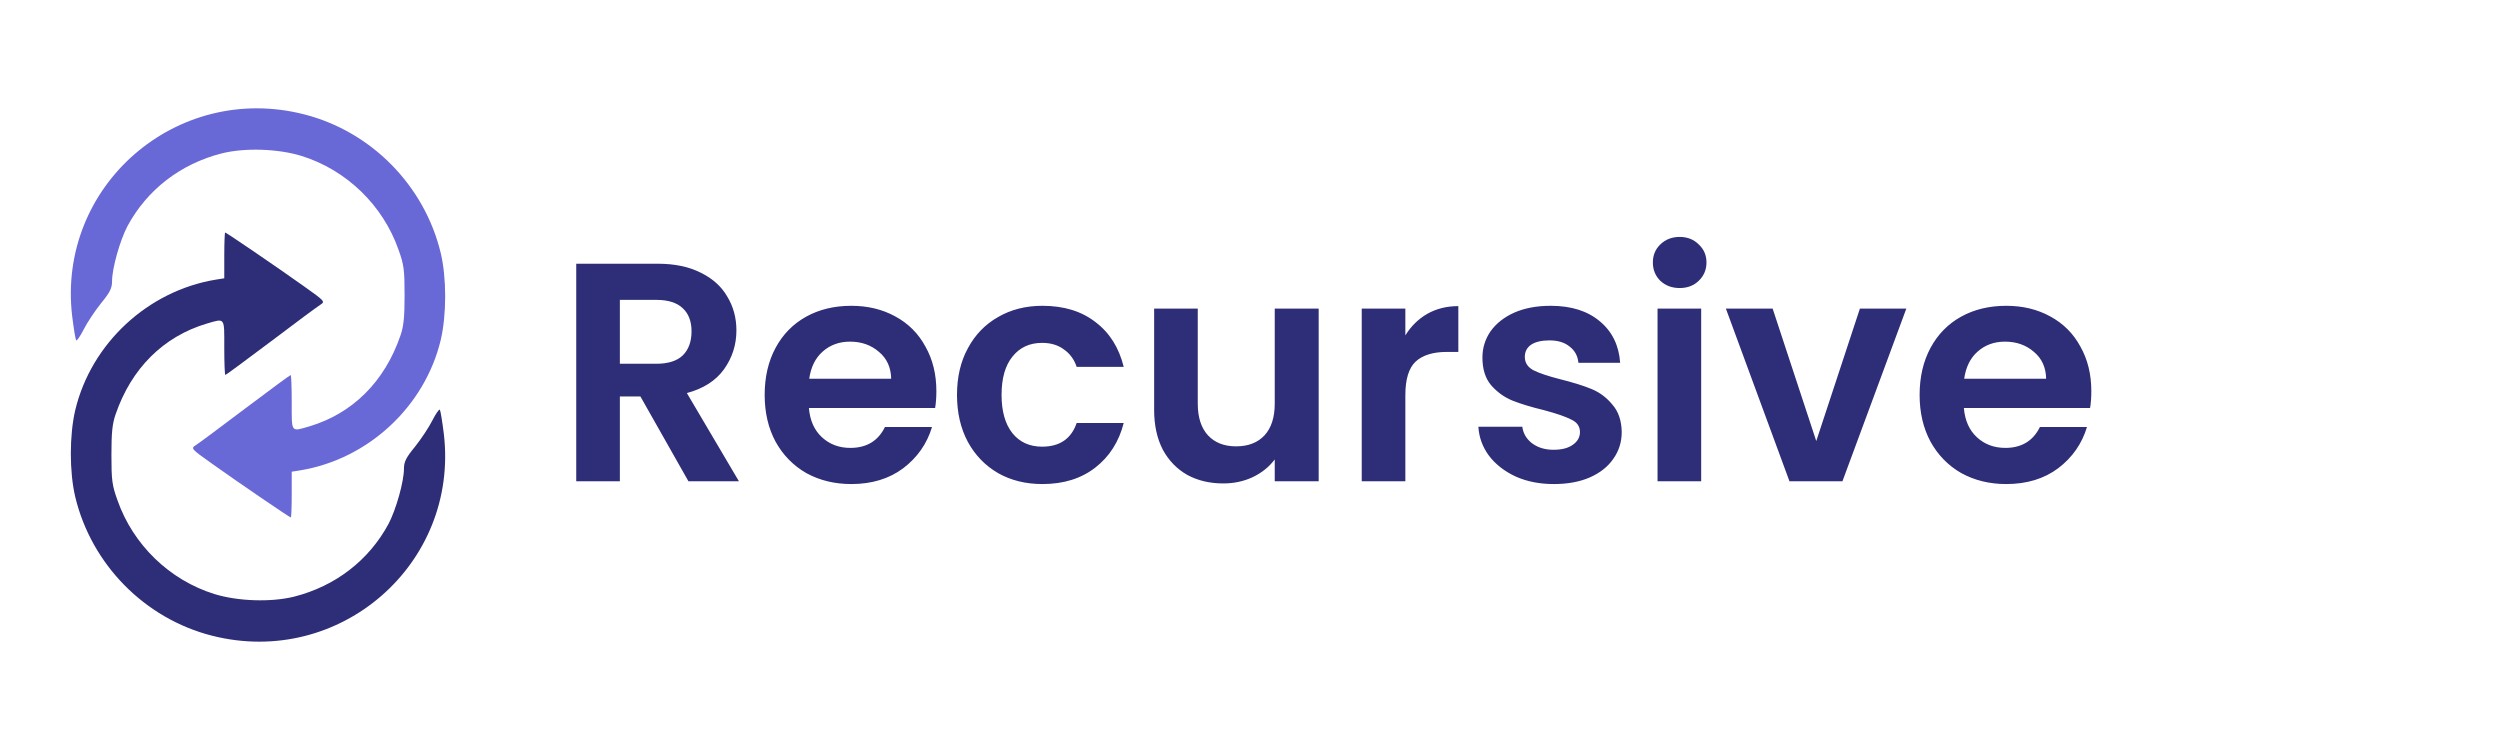<svg width="200" height="60" viewBox="0 0 200 60" fill="none" xmlns="http://www.w3.org/2000/svg">
<rect width="200" height="60" fill="white"/>
<path d="M35.258 20.241C33.961 14.842 29.701 10.512 24.32 9.145C14.117 6.551 4.546 14.877 5.773 25.29C5.896 26.272 6.036 27.131 6.089 27.218C6.141 27.306 6.404 26.92 6.685 26.377C6.965 25.816 7.596 24.869 8.087 24.256C8.806 23.379 8.964 23.046 8.964 22.503C8.964 21.468 9.595 19.242 10.191 18.103C11.751 15.193 14.433 13.107 17.764 12.265C19.604 11.809 22.251 11.897 24.127 12.476C27.721 13.598 30.631 16.42 31.875 19.961C32.313 21.17 32.366 21.574 32.366 23.607C32.366 25.395 32.296 26.096 32.033 26.85C30.771 30.531 28.211 33.073 24.758 34.107C23.25 34.546 23.338 34.651 23.338 32.197C23.338 30.987 23.303 30.005 23.25 30.005C23.198 30.005 21.568 31.215 19.604 32.688C17.658 34.16 15.888 35.475 15.66 35.615C15.257 35.878 15.274 35.895 16.975 37.105C19.166 38.665 23.18 41.4 23.268 41.4C23.303 41.4 23.338 40.576 23.338 39.559V37.736L24.004 37.631C29.456 36.737 33.979 32.53 35.258 27.201C35.732 25.185 35.732 22.222 35.258 20.241Z" fill="#6968D7"/>
<path d="M6.022 39.759C7.319 45.158 11.579 49.488 16.96 50.855C27.163 53.45 36.734 45.123 35.507 34.71C35.384 33.728 35.244 32.87 35.191 32.782C35.139 32.694 34.876 33.08 34.595 33.623C34.315 34.184 33.684 35.131 33.193 35.744C32.474 36.621 32.316 36.954 32.316 37.497C32.316 38.532 31.685 40.758 31.089 41.897C29.529 44.807 26.847 46.893 23.516 47.735C21.676 48.191 19.029 48.103 17.153 47.524C13.559 46.403 10.65 43.58 9.405 40.039C8.967 38.83 8.914 38.426 8.914 36.393C8.914 34.605 8.984 33.904 9.247 33.15C10.509 29.469 13.069 26.927 16.522 25.893C18.03 25.454 17.942 25.349 17.942 27.803C17.942 29.013 17.977 29.995 18.03 29.995C18.082 29.995 19.712 28.785 21.676 27.312C23.622 25.84 25.392 24.525 25.62 24.385C26.023 24.122 26.006 24.105 24.305 22.895C22.114 21.335 18.1 18.6 18.012 18.6C17.977 18.6 17.942 19.424 17.942 20.441L17.942 22.264L17.276 22.369C11.824 23.263 7.301 27.47 6.022 32.799C5.548 34.815 5.548 37.778 6.022 39.759Z" fill="#2E2D77"/>
<path d="M55.074 38.5L51.234 31.719H49.589V38.5H46.099V21.098H52.63C53.977 21.098 55.124 21.339 56.071 21.821C57.018 22.286 57.725 22.926 58.19 23.741C58.672 24.538 58.913 25.436 58.913 26.433C58.913 27.58 58.581 28.619 57.916 29.55C57.251 30.464 56.262 31.095 54.949 31.444L59.113 38.5H55.074ZM49.589 29.101H52.506C53.453 29.101 54.16 28.877 54.625 28.428C55.09 27.962 55.323 27.323 55.323 26.508C55.323 25.71 55.09 25.095 54.625 24.663C54.16 24.214 53.453 23.99 52.506 23.99H49.589V29.101ZM74.91 31.295C74.91 31.794 74.876 32.242 74.81 32.641H64.713C64.796 33.638 65.145 34.42 65.76 34.985C66.375 35.55 67.131 35.832 68.029 35.832C69.325 35.832 70.248 35.276 70.796 34.162H74.561C74.162 35.492 73.397 36.589 72.267 37.453C71.137 38.3 69.749 38.724 68.103 38.724C66.774 38.724 65.577 38.434 64.513 37.852C63.466 37.253 62.644 36.414 62.045 35.334C61.464 34.253 61.173 33.007 61.173 31.594C61.173 30.165 61.464 28.91 62.045 27.829C62.627 26.749 63.441 25.918 64.489 25.336C65.536 24.755 66.741 24.464 68.103 24.464C69.417 24.464 70.588 24.746 71.619 25.311C72.666 25.877 73.472 26.683 74.037 27.73C74.619 28.76 74.91 29.949 74.91 31.295ZM71.295 30.298C71.278 29.4 70.954 28.685 70.322 28.154C69.691 27.605 68.918 27.331 68.004 27.331C67.139 27.331 66.408 27.597 65.81 28.129C65.228 28.644 64.871 29.367 64.738 30.298H71.295ZM76.56 31.594C76.56 30.165 76.851 28.918 77.433 27.854C78.014 26.774 78.82 25.943 79.851 25.361C80.881 24.763 82.061 24.464 83.391 24.464C85.103 24.464 86.516 24.896 87.629 25.76C88.76 26.608 89.516 27.805 89.898 29.35H86.133C85.934 28.752 85.593 28.287 85.111 27.954C84.646 27.605 84.064 27.43 83.366 27.43C82.369 27.43 81.579 27.796 80.998 28.527C80.416 29.242 80.125 30.264 80.125 31.594C80.125 32.907 80.416 33.929 80.998 34.661C81.579 35.375 82.369 35.733 83.366 35.733C84.779 35.733 85.701 35.101 86.133 33.838H89.898C89.516 35.334 88.76 36.522 87.629 37.403C86.499 38.284 85.086 38.724 83.391 38.724C82.061 38.724 80.881 38.434 79.851 37.852C78.82 37.253 78.014 36.422 77.433 35.359C76.851 34.278 76.56 33.023 76.56 31.594ZM105.494 24.688V38.5H101.979V36.755C101.53 37.353 100.94 37.827 100.209 38.176C99.494 38.508 98.713 38.675 97.865 38.675C96.785 38.675 95.829 38.45 94.998 38.001C94.167 37.536 93.511 36.863 93.029 35.982C92.563 35.084 92.331 34.021 92.331 32.791V24.688H95.821V32.292C95.821 33.389 96.095 34.237 96.644 34.835C97.192 35.417 97.94 35.708 98.887 35.708C99.851 35.708 100.608 35.417 101.156 34.835C101.705 34.237 101.979 33.389 101.979 32.292V24.688H105.494ZM112.428 26.832C112.877 26.101 113.459 25.527 114.174 25.112C114.905 24.696 115.736 24.489 116.667 24.489V28.154H115.744C114.647 28.154 113.816 28.411 113.251 28.926C112.703 29.442 112.428 30.339 112.428 31.619V38.5H108.938V24.688H112.428V26.832ZM124.303 38.724C123.173 38.724 122.159 38.525 121.262 38.126C120.364 37.711 119.649 37.154 119.117 36.456C118.602 35.758 118.32 34.985 118.27 34.137H121.785C121.852 34.669 122.109 35.109 122.558 35.458C123.023 35.807 123.597 35.982 124.278 35.982C124.943 35.982 125.458 35.849 125.824 35.583C126.206 35.317 126.397 34.976 126.397 34.561C126.397 34.112 126.165 33.78 125.699 33.564C125.251 33.331 124.528 33.082 123.53 32.816C122.5 32.566 121.652 32.309 120.987 32.043C120.339 31.777 119.774 31.37 119.292 30.821C118.827 30.273 118.594 29.533 118.594 28.602C118.594 27.838 118.81 27.14 119.242 26.508C119.691 25.877 120.322 25.378 121.137 25.012C121.968 24.646 122.94 24.464 124.054 24.464C125.699 24.464 127.012 24.879 127.993 25.71C128.974 26.525 129.514 27.63 129.613 29.026H126.273C126.223 28.478 125.99 28.046 125.575 27.73C125.176 27.397 124.636 27.231 123.954 27.231C123.322 27.231 122.832 27.347 122.483 27.58C122.151 27.813 121.985 28.137 121.985 28.552C121.985 29.018 122.217 29.375 122.683 29.625C123.148 29.857 123.871 30.098 124.852 30.348C125.849 30.597 126.672 30.854 127.32 31.12C127.968 31.386 128.525 31.802 128.99 32.367C129.472 32.915 129.722 33.647 129.738 34.561C129.738 35.359 129.514 36.073 129.065 36.705C128.633 37.337 128.001 37.835 127.17 38.201C126.356 38.55 125.4 38.724 124.303 38.724ZM134.373 23.043C133.758 23.043 133.243 22.852 132.828 22.469C132.429 22.07 132.229 21.58 132.229 20.998C132.229 20.416 132.429 19.934 132.828 19.552C133.243 19.153 133.758 18.954 134.373 18.954C134.988 18.954 135.495 19.153 135.894 19.552C136.31 19.934 136.518 20.416 136.518 20.998C136.518 21.58 136.31 22.07 135.894 22.469C135.495 22.852 134.988 23.043 134.373 23.043ZM136.094 24.688V38.5H132.603V24.688H136.094ZM145.301 35.284L148.792 24.688H152.506L147.396 38.5H143.157L138.071 24.688H141.811L145.301 35.284ZM167.306 31.295C167.306 31.794 167.273 32.242 167.207 32.641H157.11C157.193 33.638 157.542 34.42 158.157 34.985C158.772 35.55 159.528 35.832 160.425 35.832C161.722 35.832 162.644 35.276 163.193 34.162H166.957C166.559 35.492 165.794 36.589 164.664 37.453C163.534 38.3 162.146 38.724 160.5 38.724C159.171 38.724 157.974 38.434 156.91 37.852C155.863 37.253 155.04 36.414 154.442 35.334C153.86 34.253 153.569 33.007 153.569 31.594C153.569 30.165 153.86 28.91 154.442 27.829C155.024 26.749 155.838 25.918 156.885 25.336C157.932 24.755 159.137 24.464 160.5 24.464C161.813 24.464 162.985 24.746 164.016 25.311C165.063 25.877 165.869 26.683 166.434 27.73C167.016 28.76 167.306 29.949 167.306 31.295ZM163.691 30.298C163.675 29.4 163.351 28.685 162.719 28.154C162.088 27.605 161.315 27.331 160.401 27.331C159.536 27.331 158.805 27.597 158.207 28.129C157.625 28.644 157.267 29.367 157.135 30.298H163.691Z" fill="#2E2D77"/>
</svg>
